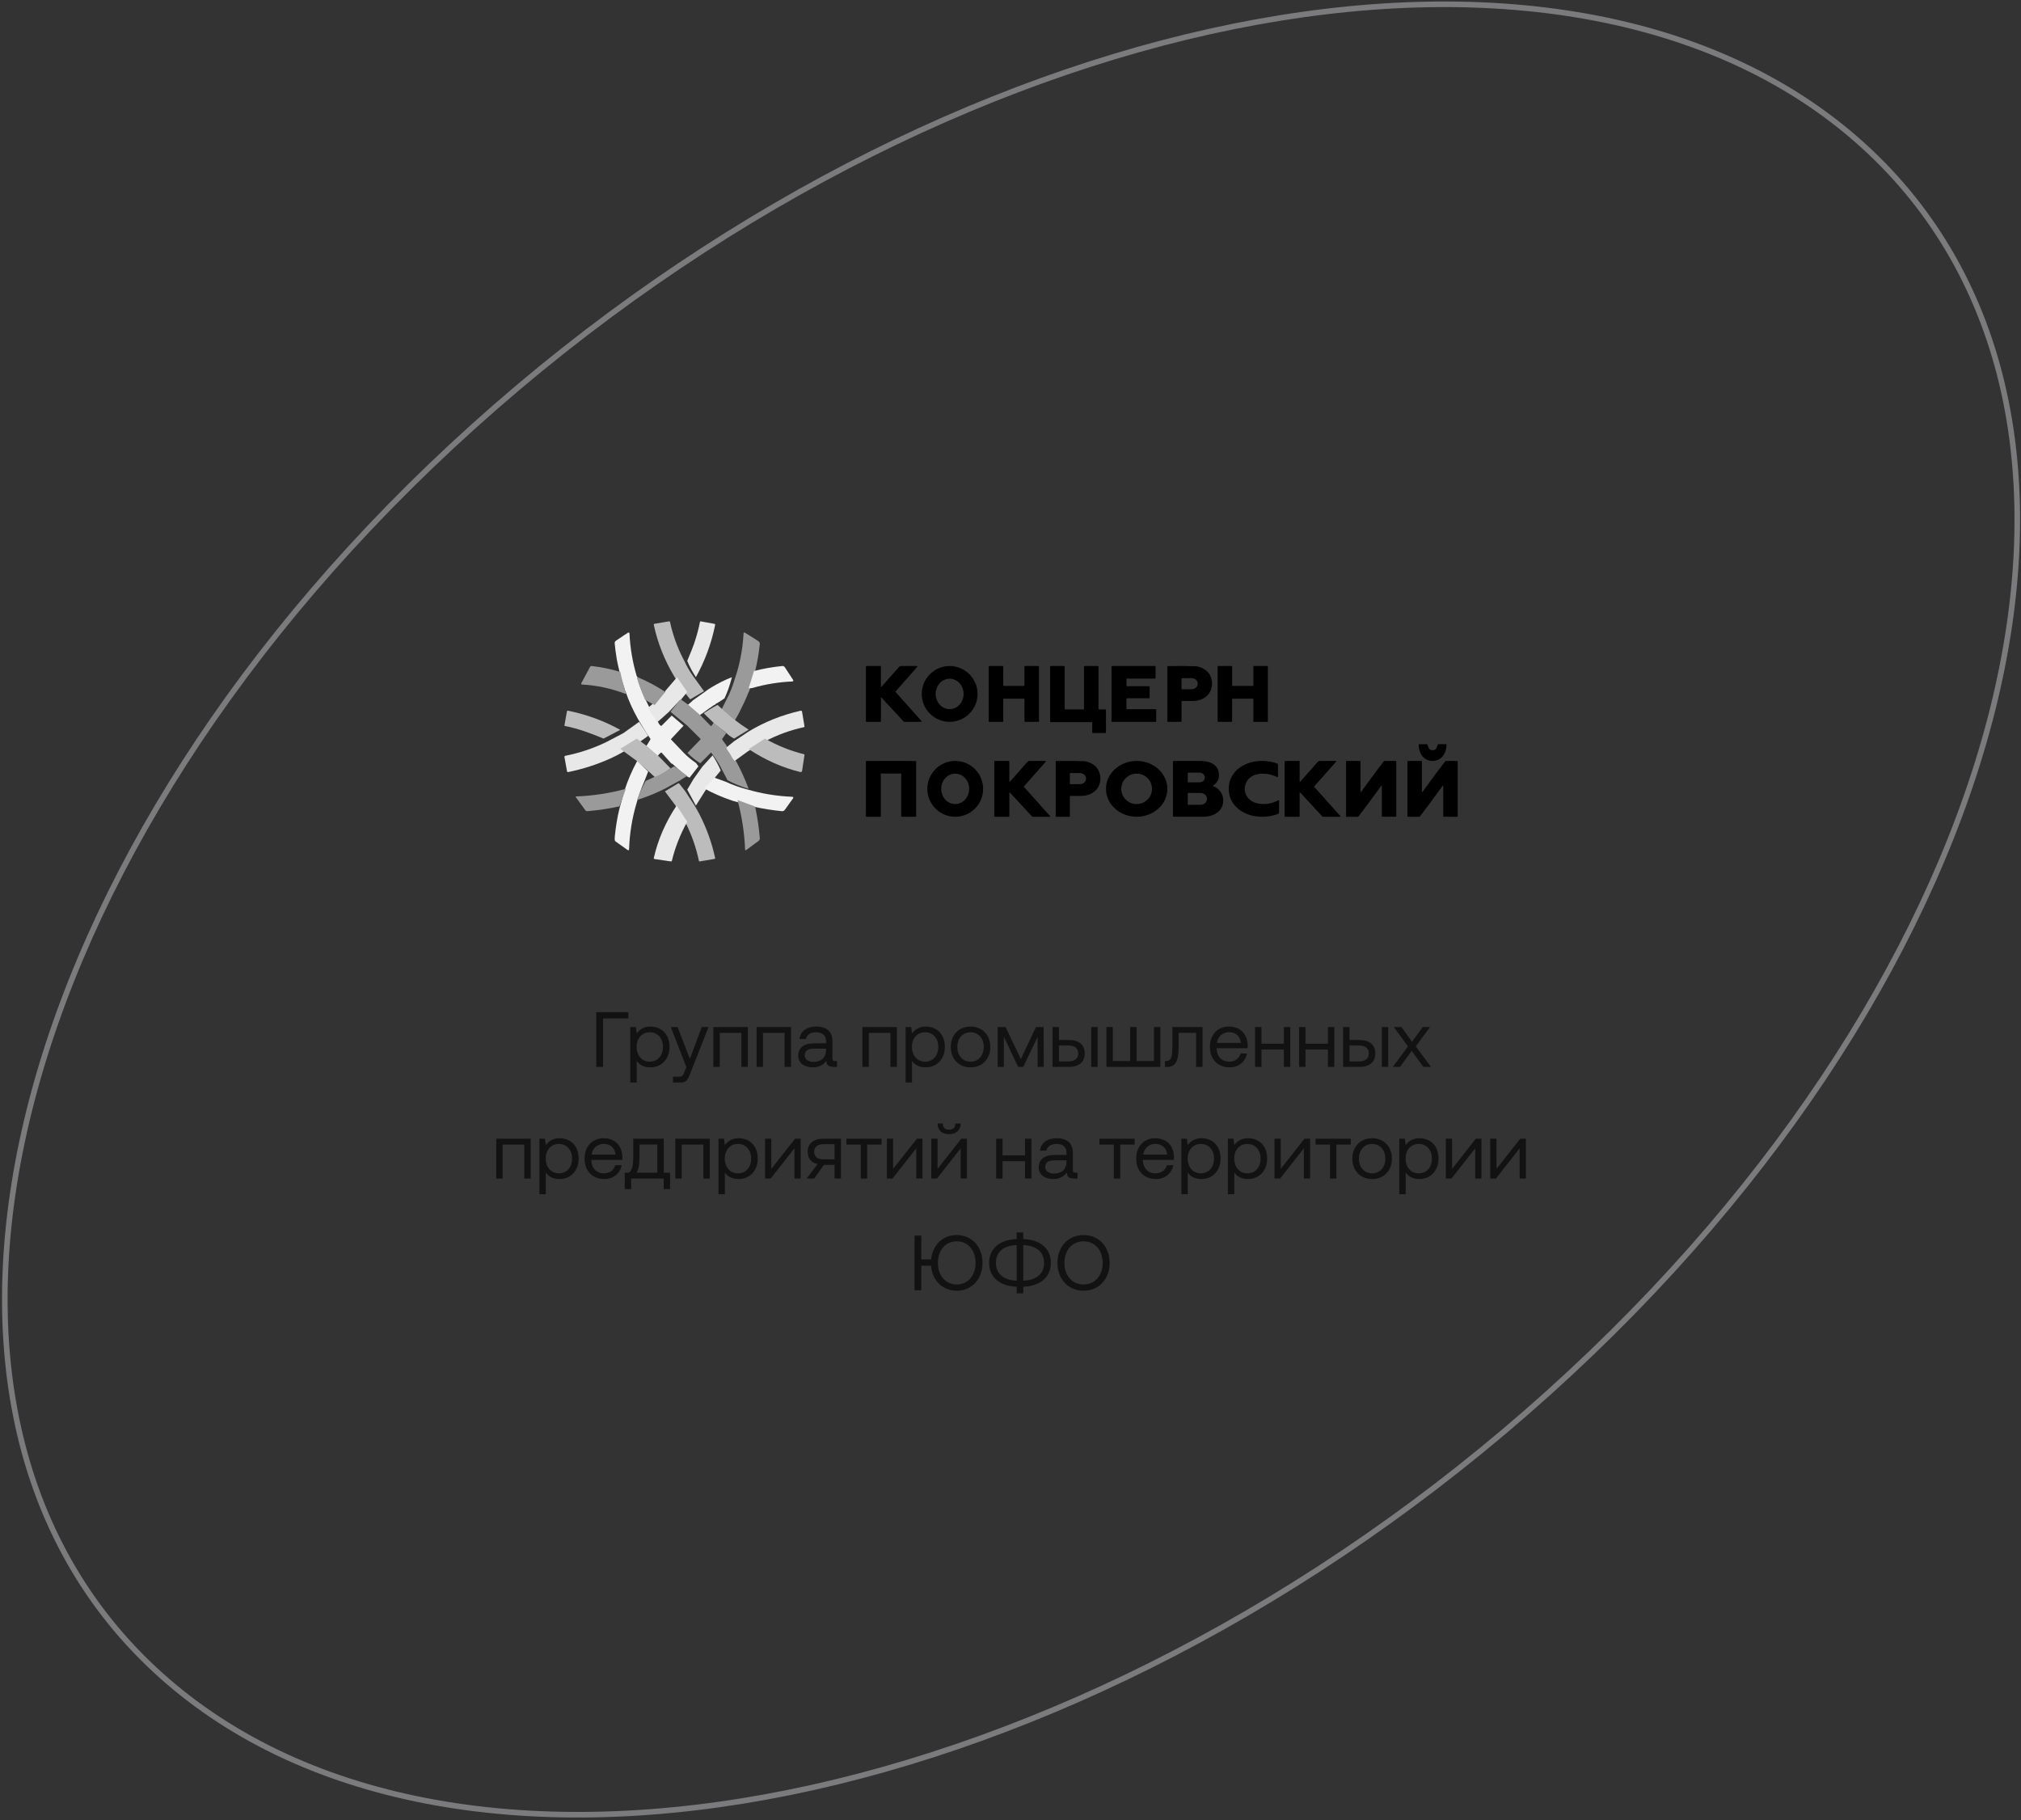 <?xml version="1.0" encoding="UTF-8"?> <svg xmlns="http://www.w3.org/2000/svg" width="362" height="326" viewBox="0 0 362 326" fill="none"><rect x="0" y="0" width="362" height="326" fill="#333333" stroke="none"/><path fill-rule="evenodd" clip-rule="evenodd" d="M141.219 320.53C186.146 311.432 234.981 286.899 277.036 249.061C319.093 211.22 346.334 167.304 356.432 126.94C366.53 86.576 359.471 49.896 333.155 26.218C306.804 2.51 265.932 -3.862 220.98 5.241C176.053 14.339 127.218 38.873 85.163 76.71C43.106 114.551 15.865 158.467 5.767 198.832C-4.33 239.196 2.728 275.876 29.044 299.553C55.395 323.262 96.267 329.634 141.219 320.53ZM28.375 300.296C81.729 348.3 193.357 325.694 277.705 249.804C362.052 173.914 387.177 73.479 333.824 25.475C280.47 -22.529 168.842 0.077 84.495 75.967C0.147 151.857 -24.978 252.293 28.375 300.296Z" fill="#7B7A7D"></path><g clip-path="url(#clip0_830_194)"><path d="M122.525 118.258C122.967 119.257 123.522 120.216 124.189 121.137L126.1 123.784L123.661 125.228L123.659 125.23L123.658 125.233C123.653 125.247 123.648 125.261 123.645 125.275L122.438 123.772L120.785 121.166C119.039 118.265 117.811 115.176 117.103 111.898C117.098 111.877 117.099 111.857 117.103 111.836C117.107 111.816 117.116 111.797 117.128 111.78C117.14 111.763 117.156 111.749 117.174 111.738C117.192 111.726 117.212 111.719 117.234 111.715L119.831 111.278C119.873 111.271 119.916 111.279 119.951 111.302C119.987 111.325 120.011 111.36 120.02 111.4C120.501 113.669 121.295 115.882 122.402 118.038C122.437 118.106 122.478 118.179 122.525 118.258Z" fill="#BCBCBC"></path><path d="M124.65 121.275C124.028 120.342 123.511 119.369 123.1 118.356C123.732 116.841 124.142 115.809 124.329 115.261C124.771 113.965 125.123 112.664 125.384 111.36C125.389 111.333 125.404 111.309 125.426 111.294C125.448 111.278 125.475 111.272 125.501 111.277L127.958 111.722C127.981 111.726 128.002 111.735 128.022 111.748C128.041 111.761 128.057 111.777 128.07 111.797C128.083 111.817 128.092 111.839 128.096 111.862C128.101 111.885 128.101 111.909 128.096 111.932C127.422 115.232 126.273 118.347 124.65 121.275Z" fill="#E8E8E8"></path><path d="M114.253 121.329C114.164 121.351 114.131 121.399 114.153 121.473C114.472 122.536 114.919 123.691 115.495 124.941C115.527 125.009 115.569 125.067 115.621 125.117C115.604 125.133 115.589 125.148 115.577 125.163C115.574 125.167 115.573 125.173 115.572 125.178C115.572 125.183 115.573 125.188 115.576 125.193L116.286 126.625C116.295 126.643 116.308 126.659 116.324 126.671C116.34 126.683 116.358 126.69 116.377 126.693L116.457 126.708C116.434 126.788 116.431 126.847 116.449 126.884C116.871 127.787 117.35 128.602 117.885 129.328C118.014 129.646 118.176 129.864 118.369 129.981C118.392 129.995 118.417 130 118.442 129.997C118.468 129.994 118.491 129.983 118.509 129.965L120.317 128.155L122.439 129.965L120.21 132.346C120.203 132.353 120.198 132.361 120.194 132.37C120.191 132.379 120.189 132.389 120.189 132.399C120.189 132.409 120.191 132.418 120.194 132.427C120.198 132.436 120.203 132.445 120.21 132.451L122.474 134.822C123.151 135.51 123.885 136.121 124.674 136.653L125.1 137.244L123.515 139.275C123.432 139.219 123.341 139.172 123.243 139.137C123.126 139.093 123.035 139.05 122.972 139.007C122.792 138.883 122.626 138.755 122.475 138.624L120.457 136.816C120.424 136.787 120.387 136.767 120.346 136.759L120.254 136.74L118.525 134.809C118.508 134.79 118.485 134.778 118.461 134.775C118.436 134.772 118.411 134.778 118.39 134.792C118.139 134.964 117.935 135.181 117.78 135.445L115.765 133.632L116.478 132.466C116.497 132.435 116.507 132.399 116.505 132.362C116.504 132.325 116.492 132.289 116.471 132.259L115.756 131.236L114.257 128.743C114.248 128.725 114.24 128.707 114.23 128.69C113.345 127.119 112.606 125.476 112.012 123.759C111.991 123.698 111.939 123.633 111.856 123.564C111.894 123.505 111.905 123.455 111.89 123.413C111.519 122.359 111.206 121.301 110.95 120.237C110.695 119.157 110.539 118.445 110.483 118.102C110.308 117.049 110.181 116.087 110.102 115.218C110.094 115.128 110.109 115.037 110.147 114.956C110.184 114.875 110.242 114.806 110.313 114.757C111.541 113.922 112.274 113.435 112.511 113.297C112.551 113.274 112.596 113.269 112.644 113.284C112.673 113.293 112.699 113.312 112.718 113.338C112.738 113.364 112.749 113.395 112.75 113.428C112.875 116.035 113.304 118.575 114.038 121.05C114.062 121.134 114.134 121.227 114.253 121.329Z" fill="#F2F2F2"></path><path d="M135.198 120.45L134.215 123.716C134.15 123.826 134.094 123.941 134.046 124.063C133.649 125.071 133.117 126.227 132.45 127.531C132.066 128.281 131.732 128.863 131.448 129.275C131.372 129.237 131.3 129.214 131.234 129.206C131.194 129.201 131.156 129.185 131.125 129.158L129.1 127.355L130.106 125.333C130.711 124.219 131.218 122.962 131.625 121.562C131.734 121.268 131.846 120.928 131.96 120.54C132.659 118.188 133.068 115.809 133.186 113.404C133.187 113.381 133.194 113.358 133.207 113.338C133.219 113.319 133.237 113.302 133.257 113.291C133.278 113.28 133.301 113.275 133.324 113.275C133.347 113.276 133.37 113.283 133.39 113.294C134.218 113.785 135.019 114.286 135.795 114.797C136.018 114.944 136.119 115.122 136.097 115.332C135.919 117.058 135.619 118.764 135.198 120.45Z" fill="#9A9A9A"></path><path d="M175.1 124.284C175.098 124.941 174.968 125.591 174.716 126.197C174.463 126.803 174.094 127.354 173.629 127.817C173.164 128.281 172.612 128.648 172.005 128.898C171.398 129.148 170.748 129.277 170.091 129.275C169.434 129.274 168.784 129.144 168.178 128.891C167.572 128.639 167.021 128.27 166.558 127.805C166.094 127.34 165.727 126.788 165.477 126.181C165.227 125.574 165.098 124.923 165.1 124.267C165.101 123.61 165.231 122.96 165.484 122.354C165.736 121.748 166.105 121.197 166.57 120.734C167.035 120.27 167.587 119.903 168.194 119.653C168.801 119.402 169.452 119.274 170.108 119.275C170.765 119.277 171.415 119.407 172.021 119.659C172.627 119.912 173.178 120.281 173.641 120.746C174.105 121.211 174.472 121.763 174.722 122.37C174.973 122.977 175.101 123.628 175.1 124.284ZM170.088 126.999C170.752 127.001 171.39 126.716 171.861 126.207C172.333 125.698 172.599 125.007 172.601 124.284C172.604 123.562 172.342 122.868 171.875 122.356C171.407 121.844 170.771 121.554 170.107 121.552C169.443 121.55 168.806 121.834 168.334 122.343C167.863 122.852 167.597 123.544 167.594 124.267C167.592 124.989 167.853 125.682 168.321 126.195C168.789 126.707 169.425 126.996 170.088 126.999Z" fill="black"></path><path d="M181.599 125.124C180.926 125.124 180.32 125.124 179.78 125.124C179.758 125.124 179.737 125.133 179.721 125.149C179.705 125.165 179.697 125.186 179.697 125.208V129.187C179.697 129.211 179.687 129.233 179.67 129.25C179.653 129.266 179.63 129.275 179.605 129.275H177.174C177.154 129.275 177.135 129.268 177.121 129.254C177.107 129.24 177.1 129.221 177.1 129.202V119.358C177.1 119.337 177.108 119.316 177.124 119.301C177.139 119.286 177.16 119.277 177.181 119.277H179.639C179.654 119.277 179.668 119.283 179.678 119.293C179.689 119.304 179.695 119.318 179.695 119.332L179.698 122.734C179.698 122.761 179.71 122.788 179.73 122.808C179.75 122.828 179.777 122.839 179.806 122.84C179.827 122.842 180.425 122.842 181.599 122.842C182.773 122.841 183.37 122.84 183.391 122.84C183.42 122.839 183.448 122.828 183.468 122.808C183.488 122.788 183.499 122.761 183.499 122.734L183.503 119.332C183.503 119.325 183.504 119.318 183.507 119.311C183.51 119.305 183.514 119.299 183.519 119.293C183.524 119.288 183.53 119.284 183.537 119.281C183.544 119.279 183.551 119.277 183.558 119.277L186.016 119.275C186.038 119.275 186.058 119.284 186.074 119.299C186.089 119.314 186.098 119.335 186.098 119.356L186.1 129.2C186.1 129.22 186.092 129.238 186.078 129.252C186.064 129.266 186.045 129.274 186.025 129.274L183.594 129.275C183.57 129.275 183.546 129.266 183.529 129.25C183.512 129.233 183.503 129.211 183.503 129.187V125.208C183.503 125.197 183.5 125.186 183.496 125.176C183.492 125.165 183.486 125.156 183.478 125.148C183.47 125.14 183.46 125.134 183.45 125.13C183.439 125.126 183.428 125.124 183.417 125.124C182.877 125.124 182.271 125.124 181.599 125.124Z" fill="black"></path><path d="M220.698 119.358V122.764C220.698 122.785 220.707 122.805 220.722 122.82C220.737 122.834 220.757 122.843 220.778 122.843H224.425C224.446 122.843 224.466 122.834 224.481 122.82C224.496 122.805 224.505 122.785 224.505 122.764V119.354C224.505 119.344 224.507 119.334 224.511 119.324C224.515 119.315 224.521 119.306 224.528 119.299C224.536 119.291 224.544 119.285 224.554 119.281C224.564 119.277 224.574 119.275 224.585 119.275H227.02C227.041 119.275 227.061 119.284 227.076 119.299C227.091 119.313 227.1 119.333 227.1 119.354V129.196C227.1 129.217 227.091 129.237 227.076 129.252C227.061 129.267 227.041 129.275 227.02 129.275H224.585C224.574 129.275 224.564 129.273 224.554 129.269C224.544 129.265 224.536 129.26 224.528 129.252C224.521 129.245 224.515 129.236 224.511 129.227C224.507 129.217 224.505 129.207 224.505 129.196V125.203C224.505 125.182 224.496 125.162 224.481 125.147C224.466 125.132 224.446 125.124 224.425 125.124H220.774C220.753 125.124 220.733 125.132 220.718 125.147C220.703 125.162 220.694 125.182 220.694 125.203V129.195C220.694 129.215 220.686 129.236 220.671 129.25C220.656 129.265 220.636 129.274 220.614 129.274H218.18C218.158 129.274 218.138 129.265 218.123 129.25C218.108 129.236 218.1 129.215 218.1 129.195V119.358C218.1 119.348 218.102 119.337 218.106 119.328C218.11 119.318 218.116 119.31 218.123 119.302C218.13 119.295 218.139 119.289 218.149 119.285C218.159 119.281 218.169 119.279 218.18 119.279H220.618C220.629 119.279 220.639 119.281 220.649 119.285C220.658 119.289 220.667 119.295 220.675 119.302C220.682 119.31 220.688 119.318 220.692 119.328C220.696 119.337 220.698 119.348 220.698 119.358Z" fill="black"></path><path d="M157.848 124.93C157.842 124.928 157.835 124.927 157.829 124.928C157.822 124.928 157.816 124.93 157.81 124.934C157.805 124.937 157.8 124.942 157.797 124.947C157.794 124.953 157.792 124.959 157.792 124.965V129.205C157.792 129.224 157.784 129.242 157.771 129.255C157.757 129.268 157.738 129.275 157.719 129.275H155.198C155.172 129.275 155.148 129.266 155.13 129.248C155.112 129.231 155.102 129.208 155.102 129.183L155.1 119.373C155.1 119.347 155.111 119.322 155.13 119.304C155.15 119.286 155.176 119.275 155.204 119.275H157.694C157.719 119.275 157.744 119.285 157.762 119.302C157.78 119.32 157.79 119.343 157.79 119.367V122.949C157.79 122.962 157.794 122.974 157.801 122.985C157.809 122.995 157.82 123.003 157.832 123.007C157.845 123.012 157.859 123.012 157.872 123.009C157.884 123.005 157.896 122.998 157.904 122.988L161.048 119.428C161.091 119.381 161.143 119.343 161.203 119.317C161.262 119.291 161.326 119.277 161.392 119.277H164.256C164.272 119.277 164.288 119.282 164.301 119.29C164.315 119.298 164.326 119.31 164.333 119.324C164.34 119.337 164.342 119.353 164.34 119.368C164.338 119.383 164.332 119.398 164.322 119.41L160.429 123.817C160.413 123.835 160.404 123.858 160.404 123.881C160.404 123.904 160.413 123.927 160.429 123.944L165.082 129.156C165.091 129.167 165.097 129.18 165.099 129.194C165.101 129.208 165.099 129.222 165.093 129.234C165.086 129.247 165.077 129.257 165.065 129.265C165.053 129.272 165.038 129.276 165.024 129.275H162.052C162.006 129.275 161.96 129.266 161.918 129.248C161.876 129.231 161.839 129.205 161.809 129.172C159.653 126.845 158.379 125.467 157.987 125.039C157.939 124.986 157.893 124.95 157.848 124.93Z" fill="black"></path><path d="M190.7 119.375V126.951C190.7 126.964 190.703 126.977 190.708 126.989C190.713 127.001 190.72 127.012 190.729 127.021C190.739 127.031 190.75 127.038 190.762 127.043C190.774 127.048 190.787 127.051 190.8 127.051H194.062C194.076 127.051 194.089 127.048 194.101 127.043C194.113 127.038 194.124 127.031 194.133 127.021C194.143 127.012 194.15 127.001 194.155 126.989C194.16 126.977 194.163 126.964 194.163 126.951V119.377C194.163 119.351 194.173 119.325 194.192 119.306C194.211 119.288 194.237 119.277 194.263 119.277H196.663C196.689 119.277 196.715 119.288 196.734 119.306C196.753 119.325 196.763 119.351 196.763 119.377V126.947C196.763 126.974 196.774 126.999 196.793 127.018C196.811 127.036 196.837 127.047 196.864 127.047H197.999C198.026 127.047 198.051 127.057 198.07 127.076C198.089 127.095 198.1 127.12 198.1 127.147V131.176C198.1 131.202 198.089 131.227 198.07 131.246C198.051 131.265 198.026 131.275 197.999 131.275H195.743C195.73 131.275 195.717 131.273 195.704 131.268C195.692 131.263 195.681 131.255 195.672 131.246C195.662 131.237 195.655 131.226 195.65 131.214C195.645 131.202 195.642 131.189 195.642 131.176V129.423C195.642 129.396 195.632 129.371 195.613 129.352C195.594 129.333 195.569 129.323 195.542 129.323H188.2C188.173 129.323 188.148 129.312 188.129 129.294C188.11 129.275 188.1 129.25 188.1 129.223V119.375C188.1 119.349 188.11 119.323 188.129 119.305C188.148 119.286 188.173 119.275 188.2 119.275H190.6C190.626 119.275 190.652 119.286 190.671 119.305C190.689 119.323 190.7 119.349 190.7 119.375Z" fill="black"></path><path d="M199.187 119.275H206.896C206.907 119.275 206.919 119.278 206.929 119.282C206.94 119.286 206.949 119.292 206.958 119.3C206.966 119.308 206.972 119.317 206.977 119.328C206.981 119.338 206.983 119.349 206.983 119.36V121.447C206.983 121.469 206.974 121.491 206.958 121.507C206.941 121.522 206.919 121.531 206.896 121.531H201.86C201.849 121.531 201.837 121.534 201.827 121.538C201.816 121.542 201.806 121.548 201.798 121.556C201.79 121.564 201.784 121.573 201.779 121.584C201.775 121.594 201.773 121.605 201.773 121.616V122.811C201.773 122.822 201.775 122.833 201.779 122.843C201.784 122.854 201.79 122.863 201.798 122.871C201.806 122.879 201.816 122.885 201.827 122.889C201.837 122.893 201.849 122.896 201.86 122.896H205.832C205.855 122.896 205.877 122.904 205.894 122.92C205.91 122.936 205.919 122.958 205.919 122.98V124.969C205.919 124.992 205.91 125.013 205.894 125.029C205.877 125.045 205.855 125.054 205.832 125.054H201.858C201.847 125.054 201.836 125.056 201.825 125.06C201.814 125.065 201.805 125.071 201.796 125.079C201.788 125.087 201.782 125.096 201.777 125.106C201.773 125.116 201.771 125.127 201.771 125.139V126.928C201.771 126.95 201.78 126.971 201.796 126.987C201.813 127.003 201.835 127.012 201.858 127.012H207.012C207.035 127.012 207.057 127.021 207.074 127.037C207.09 127.053 207.1 127.074 207.1 127.097V129.191C207.1 129.213 207.09 129.235 207.074 129.251C207.057 129.266 207.035 129.275 207.012 129.275H199.187C199.164 129.275 199.142 129.266 199.125 129.251C199.109 129.235 199.1 129.213 199.1 129.191V119.36C199.1 119.338 199.109 119.316 199.125 119.3C199.142 119.284 199.164 119.275 199.187 119.275Z" fill="black"></path><path d="M209.163 129.275C209.147 129.275 209.131 129.269 209.119 129.257C209.108 129.245 209.101 129.229 209.101 129.213L209.1 119.337C209.1 119.325 209.104 119.314 209.112 119.306C209.121 119.297 209.132 119.293 209.143 119.293C211.313 119.263 212.967 119.271 214.104 119.317C214.563 119.335 215.061 119.491 215.598 119.785C216.555 120.307 217.09 121.285 217.099 122.391C217.116 124.33 215.578 125.499 213.767 125.537C213.015 125.553 212.337 125.553 211.732 125.536C211.719 125.535 211.707 125.537 211.695 125.542C211.684 125.546 211.673 125.553 211.664 125.562C211.655 125.57 211.648 125.581 211.643 125.593C211.638 125.604 211.636 125.617 211.636 125.629L211.637 129.207C211.637 129.225 211.63 129.243 211.618 129.255C211.605 129.268 211.588 129.275 211.57 129.275H209.163ZM211.626 121.575L211.636 123.328C211.636 123.359 211.648 123.389 211.669 123.41C211.69 123.432 211.72 123.444 211.75 123.444L213.425 123.435C213.718 123.433 213.998 123.335 214.204 123.162C214.41 122.988 214.525 122.754 214.524 122.511V122.364C214.523 122.243 214.494 122.123 214.438 122.012C214.382 121.901 214.3 121.8 214.197 121.715C214.094 121.63 213.972 121.563 213.838 121.518C213.703 121.472 213.56 121.449 213.414 121.45L211.739 121.459C211.709 121.46 211.68 121.472 211.659 121.494C211.638 121.516 211.626 121.545 211.626 121.575Z" fill="black"></path><path d="M111.109 120.341C111.376 121.598 111.704 122.85 112.093 124.096C112.109 124.146 112.097 124.205 112.058 124.275C109.503 123.294 106.889 122.731 104.216 122.588C104.195 122.587 104.174 122.579 104.156 122.565C104.138 122.551 104.123 122.532 104.113 122.509C104.103 122.486 104.099 122.461 104.1 122.435C104.101 122.409 104.107 122.384 104.119 122.363L105.673 119.463C105.707 119.4 105.754 119.349 105.81 119.316C105.867 119.284 105.93 119.27 105.992 119.277C107.713 119.471 109.419 119.826 111.109 120.341Z" fill="#9A9A9A"></path><path d="M134.1 123.275L135.056 120.171C136.651 119.754 138.336 119.457 140.113 119.278C140.204 119.269 140.297 119.284 140.379 119.323C140.462 119.362 140.532 119.422 140.58 119.497L142.073 121.787C142.089 121.812 142.098 121.84 142.099 121.87C142.101 121.899 142.094 121.928 142.08 121.954C142.065 121.98 142.044 122.002 142.019 122.018C141.993 122.034 141.963 122.043 141.933 122.044C139.492 122.152 137.097 122.543 134.747 123.217C134.658 123.243 134.442 123.262 134.1 123.275Z" fill="#F2F2F2"></path><path d="M123.1 123.934L122.045 125.21C122.018 125.244 121.997 125.28 121.983 125.319L121.954 125.395C121.91 125.372 121.859 125.372 121.803 125.396C121.786 125.402 121.772 125.412 121.761 125.423L119.805 127.497L117.814 129.275C117.18 128.566 116.613 127.771 116.113 126.89C116.092 126.854 116.096 126.797 116.123 126.718L117.012 125.962C117.699 125.305 118.395 124.632 119.101 123.941C119.138 123.905 119.144 123.857 119.119 123.798L121.27 121.275L123.1 123.934Z" fill="#E8E8E8"></path><path d="M114.209 121.275C115.904 121.98 117.529 122.844 119.087 123.868C119.108 123.933 119.103 123.986 119.07 124.027C118.456 124.796 117.851 125.545 117.254 126.275L115.619 125.389C115.565 125.336 115.521 125.272 115.489 125.198C114.895 123.841 114.435 122.586 114.106 121.432C114.084 121.352 114.118 121.3 114.209 121.275Z" fill="#9A9A9A"></path><path d="M131.1 121.275C130.745 122.681 130.303 123.944 129.775 125.062C129.232 125.456 128.717 125.782 128.23 126.041C128.12 126.1 128.079 126.159 128.106 126.218L128.026 126.228C127.975 126.234 127.925 126.253 127.881 126.282C127.181 126.744 126.496 127.232 125.825 127.746C125.797 127.768 125.789 127.808 125.803 127.866C125.777 127.787 125.739 127.768 125.689 127.808C125.512 127.951 125.328 128.107 125.136 128.275L123.1 126.328L124.022 125.532C124.026 125.516 124.03 125.501 124.034 125.485L124.035 125.482L124.037 125.48L126.247 123.911C126.552 123.659 126.962 123.378 127.479 123.069C128.699 122.335 129.906 121.737 131.1 121.275Z" fill="#F2F2F2"></path><path d="M121.992 125.293L123.185 126.14L125.376 128.03L127.283 129.988C127.295 130 127.309 130.009 127.325 130.015C127.34 130.021 127.357 130.024 127.374 130.022C127.391 130.021 127.407 130.016 127.421 130.007C127.436 129.999 127.448 129.987 127.458 129.973L127.843 129.417L130.091 131.299L129.374 132.314C129.357 132.339 129.348 132.368 129.348 132.398C129.349 132.428 129.358 132.457 129.376 132.48L130.1 133.468C130.228 133.918 130.587 134.254 130.77 134.558C131.036 135.008 131.24 135.462 131.633 135.822C131.656 135.932 131.679 136.007 131.702 136.048C132.614 137.698 133.414 139.441 134.1 141.275C132.756 140.875 131.495 140.361 130.317 139.733L129.365 137.915C128.945 137.05 128.432 136.205 127.827 135.38L127.423 134.829C127.416 134.819 127.407 134.811 127.397 134.805C127.386 134.799 127.375 134.796 127.363 134.795C127.351 134.794 127.339 134.796 127.327 134.8C127.316 134.804 127.306 134.811 127.298 134.82L125.427 136.696C124.604 136.158 123.839 135.542 123.132 134.848L125.458 132.447C125.467 132.437 125.475 132.426 125.479 132.414C125.484 132.402 125.487 132.389 125.486 132.376C125.486 132.363 125.484 132.35 125.478 132.337C125.473 132.325 125.466 132.314 125.457 132.305L123.096 129.947L120.882 128.121L120.1 127.466L121.822 125.323C121.832 125.31 121.844 125.301 121.859 125.295C121.908 125.27 121.953 125.269 121.992 125.293Z" fill="#9A9A9A"></path><path d="M128.572 126.275L129.42 127.077L131.311 128.739C131.339 128.763 131.374 128.778 131.412 128.783C131.474 128.79 131.541 128.811 131.612 128.846C131.602 128.888 131.622 128.928 131.67 128.966C132.428 129.561 133.238 130.13 134.1 130.674L131.487 132.275C130.932 131.979 130.465 131.639 130.085 131.255L127.848 129.475L126.107 127.787C126.092 127.734 126.1 127.697 126.13 127.677C126.848 127.205 127.582 126.757 128.331 126.334C128.379 126.307 128.432 126.29 128.487 126.284L128.572 126.275Z" fill="#BCBCBC"></path><path d="M136.969 132.802L134.009 134.521L131.597 136.275C131.214 135.909 131.014 135.447 130.754 134.989C130.576 134.679 130.224 134.337 130.1 133.879L131.467 132.77L134.032 131.046C136.931 129.288 140.064 128.032 143.429 127.28C143.454 127.274 143.481 127.274 143.507 127.279C143.532 127.285 143.557 127.296 143.579 127.311C143.6 127.327 143.619 127.348 143.633 127.371C143.648 127.395 143.658 127.421 143.662 127.449L144.097 130.056C144.104 130.095 144.096 130.135 144.075 130.168C144.054 130.201 144.022 130.224 143.985 130.233C141.548 130.761 139.209 131.617 136.969 132.802Z" fill="#E8E8E8"></path><path d="M111.1 130.711L108.111 132.275C105.824 131.331 103.524 130.46 101.178 130.017C101.153 130.012 101.131 129.998 101.117 129.978C101.103 129.958 101.097 129.933 101.101 129.909L101.547 127.408C101.551 127.387 101.559 127.367 101.57 127.349C101.582 127.331 101.597 127.316 101.615 127.304C101.632 127.291 101.652 127.283 101.673 127.279C101.694 127.274 101.716 127.274 101.737 127.278C105.085 127.961 108.206 129.105 111.1 130.711Z" fill="#BCBCBC"></path><path d="M114.482 129.275L116.1 131.787L114.409 132.993L111.604 134.665C110.888 135.085 110.132 135.475 109.337 135.834C106.924 136.922 104.399 137.735 101.761 138.272C101.74 138.276 101.717 138.276 101.696 138.272C101.674 138.268 101.653 138.259 101.635 138.247C101.617 138.234 101.601 138.219 101.589 138.2C101.577 138.182 101.569 138.161 101.565 138.14L101.103 135.576C101.094 135.528 101.105 135.477 101.133 135.436C101.161 135.395 101.204 135.366 101.254 135.357C103.763 134.859 106.179 134.056 108.503 132.946L111.651 131.3L114.482 129.275Z" fill="#E8E8E8"></path><path d="M114.056 132.275L115.849 133.598L118.142 135.598L120.1 137.602C119.378 138.133 118.655 138.624 117.931 139.077C117.85 139.128 117.674 139.194 117.403 139.275L116.418 138.357L114.122 136.318L111.1 134.106L114.056 132.275Z" fill="#BCBCBC"></path><path d="M137.024 132.275C139.289 133.556 141.626 134.491 144.037 135.082C144.057 135.087 144.074 135.101 144.086 135.121C144.097 135.141 144.102 135.166 144.099 135.19L143.676 138.024C143.67 138.064 143.658 138.102 143.639 138.136C143.62 138.171 143.596 138.2 143.568 138.223C143.539 138.246 143.507 138.261 143.474 138.269C143.44 138.277 143.405 138.277 143.372 138.269C140.134 137.479 137.043 136.107 134.1 134.154L137.024 132.275Z" fill="#BCBCBC"></path><path d="M256.601 134.358C257.221 134.355 257.303 133.992 257.51 133.383C257.52 133.351 257.538 133.324 257.56 133.305C257.583 133.286 257.609 133.276 257.636 133.275H259.021C259.032 133.275 259.042 133.278 259.052 133.283C259.061 133.289 259.07 133.297 259.077 133.306C259.085 133.316 259.09 133.328 259.094 133.341C259.098 133.354 259.1 133.367 259.1 133.381C259.042 135.224 257.973 136.275 256.603 136.275C255.232 136.278 254.161 135.231 254.1 133.388C254.099 133.374 254.101 133.36 254.105 133.347C254.109 133.334 254.115 133.322 254.123 133.312C254.13 133.302 254.139 133.295 254.149 133.289C254.159 133.284 254.169 133.282 254.18 133.282L255.565 133.278C255.592 133.278 255.618 133.288 255.64 133.307C255.663 133.326 255.681 133.354 255.691 133.385C255.898 133.992 255.98 134.358 256.601 134.358Z" fill="black"></path><path d="M127.642 135.275C128.216 136.16 128.702 137.066 129.1 137.993L128.188 139.097L126.478 141.364L124.644 144.275L123.1 141.42L124.22 139.521L125.787 137.324L127.642 135.275Z" fill="#E8E8E8"></path><path d="M176.099 141.32C176.088 142.646 175.55 143.913 174.605 144.842C173.659 145.771 172.383 146.287 171.057 146.275C169.731 146.263 168.463 145.725 167.534 144.78C166.604 143.834 166.088 142.557 166.1 141.231C166.111 139.905 166.649 138.638 167.595 137.709C168.54 136.779 169.817 136.264 171.143 136.276C172.469 136.287 173.736 136.825 174.665 137.771C175.595 138.717 176.111 139.994 176.099 141.32ZM171.099 143.997C171.428 143.996 171.753 143.926 172.057 143.788C172.36 143.651 172.636 143.45 172.868 143.197C173.1 142.944 173.284 142.643 173.409 142.313C173.534 141.982 173.598 141.628 173.598 141.271C173.597 140.914 173.532 140.56 173.406 140.23C173.279 139.9 173.094 139.6 172.861 139.348C172.628 139.095 172.352 138.895 172.048 138.759C171.744 138.623 171.418 138.553 171.09 138.554C170.761 138.554 170.436 138.625 170.132 138.763C169.829 138.9 169.553 139.101 169.321 139.354C169.089 139.607 168.905 139.908 168.78 140.238C168.654 140.568 168.59 140.922 168.591 141.28C168.592 141.637 168.657 141.991 168.783 142.321C168.91 142.651 169.095 142.951 169.327 143.203C169.56 143.455 169.837 143.655 170.141 143.792C170.445 143.928 170.77 143.998 171.099 143.997Z" fill="black"></path><path d="M209.1 141.267C209.101 141.923 208.96 142.574 208.685 143.181C208.409 143.788 208.005 144.34 207.495 144.805C206.986 145.27 206.38 145.639 205.713 145.891C205.046 146.144 204.331 146.274 203.609 146.275C202.887 146.277 202.171 146.148 201.504 145.898C200.836 145.648 200.229 145.281 199.717 144.817C199.206 144.354 198.799 143.803 198.522 143.197C198.244 142.591 198.101 141.941 198.1 141.284C198.098 140.628 198.239 139.977 198.515 139.37C198.79 138.763 199.194 138.211 199.704 137.746C200.214 137.281 200.819 136.912 201.486 136.659C202.153 136.407 202.868 136.277 203.59 136.275C204.312 136.274 205.028 136.402 205.696 136.653C206.363 136.903 206.97 137.27 207.482 137.734C207.994 138.197 208.4 138.748 208.677 139.354C208.955 139.96 209.098 140.61 209.1 141.267ZM203.589 144.001C204.319 144.002 205.02 143.716 205.537 143.206C206.054 142.695 206.345 142.003 206.347 141.28C206.347 140.922 206.277 140.567 206.139 140.237C206.001 139.906 205.799 139.605 205.544 139.352C205.289 139.098 204.986 138.897 204.652 138.759C204.318 138.622 203.961 138.551 203.599 138.55C202.869 138.549 202.168 138.835 201.651 139.345C201.134 139.855 200.842 140.548 200.841 141.271C200.84 141.629 200.911 141.983 201.049 142.314C201.186 142.645 201.389 142.946 201.644 143.199C201.899 143.453 202.202 143.654 202.536 143.791C202.869 143.929 203.227 144 203.589 144.001Z" fill="black"></path><path d="M228.911 139.106C228.91 139.12 228.906 139.135 228.898 139.147C228.89 139.159 228.879 139.17 228.865 139.177C228.851 139.184 228.836 139.188 228.82 139.188C228.804 139.188 228.789 139.184 228.775 139.177C227.032 138.277 224.072 138.16 223.194 140.198C222.81 141.09 222.888 141.936 223.429 142.737C224.532 144.373 227.33 144.245 228.976 143.313C228.988 143.306 229.002 143.302 229.017 143.301C229.031 143.301 229.046 143.304 229.058 143.31C229.071 143.316 229.082 143.325 229.089 143.337C229.096 143.348 229.1 143.36 229.1 143.373V145.594C229.1 145.623 229.09 145.651 229.072 145.676C229.054 145.7 229.028 145.72 228.998 145.732C227.618 146.268 226.178 146.408 224.677 146.15C222.562 145.787 220.701 144.385 220.253 142.471C219.146 137.758 224.245 135.158 228.777 136.739C228.816 136.752 228.85 136.776 228.874 136.808C228.898 136.839 228.91 136.876 228.911 136.914V139.106Z" fill="black"></path><path d="M116.1 138.17L115.42 139.916C114.87 141.15 114.402 142.461 114.016 143.85C113.221 146.518 112.776 149.27 112.679 152.108C112.678 152.138 112.67 152.168 112.656 152.194C112.641 152.22 112.621 152.241 112.597 152.255C112.572 152.27 112.545 152.277 112.518 152.275C112.49 152.274 112.464 152.265 112.441 152.248L110.226 150.669C110.199 150.65 110.177 150.624 110.163 150.593C110.096 150.45 110.082 150.181 110.122 149.787C110.303 148.01 110.571 146.392 110.925 144.933L111.875 141.52C112.46 139.715 113.213 137.967 114.135 136.275L116.1 138.17Z" fill="#F2F2F2"></path><path d="M159.6 136.275C162.15 136.275 163.62 136.278 164.01 136.285C164.034 136.285 164.057 136.294 164.073 136.311C164.09 136.327 164.1 136.348 164.1 136.371V146.2C164.1 146.219 164.092 146.238 164.077 146.252C164.063 146.266 164.043 146.274 164.023 146.274H161.489C161.481 146.274 161.473 146.272 161.465 146.269C161.457 146.266 161.45 146.261 161.444 146.256C161.439 146.25 161.434 146.243 161.431 146.236C161.428 146.229 161.426 146.221 161.426 146.213V138.598C161.426 138.589 161.424 138.579 161.42 138.571C161.416 138.562 161.411 138.554 161.404 138.548C161.397 138.541 161.389 138.536 161.38 138.533C161.371 138.529 161.361 138.528 161.351 138.528C161.173 138.536 160.589 138.54 159.6 138.54C158.612 138.54 158.028 138.536 157.85 138.528C157.84 138.528 157.831 138.529 157.821 138.533C157.812 138.536 157.804 138.541 157.797 138.548C157.79 138.554 157.785 138.562 157.781 138.571C157.777 138.579 157.775 138.589 157.775 138.598L157.777 146.213C157.777 146.221 157.775 146.229 157.772 146.236C157.769 146.243 157.764 146.25 157.759 146.256C157.753 146.261 157.746 146.266 157.738 146.269C157.73 146.272 157.722 146.274 157.714 146.274L155.18 146.275C155.16 146.275 155.14 146.268 155.126 146.254C155.112 146.24 155.103 146.221 155.103 146.202L155.1 136.373C155.099 136.362 155.102 136.35 155.106 136.34C155.11 136.329 155.117 136.319 155.125 136.311C155.134 136.303 155.143 136.296 155.155 136.292C155.166 136.287 155.177 136.285 155.19 136.285C155.58 136.278 157.05 136.275 159.6 136.275Z" fill="black"></path><path d="M180.848 141.93C180.842 141.928 180.835 141.927 180.828 141.928C180.822 141.928 180.816 141.93 180.81 141.934C180.805 141.937 180.8 141.942 180.797 141.947C180.794 141.953 180.792 141.959 180.792 141.965L180.794 146.204C180.794 146.222 180.786 146.24 180.772 146.253C180.759 146.266 180.74 146.274 180.72 146.274L178.2 146.275C178.174 146.275 178.15 146.266 178.132 146.248C178.114 146.231 178.103 146.208 178.103 146.184L178.1 136.375C178.1 136.349 178.111 136.324 178.13 136.306C178.15 136.287 178.176 136.277 178.204 136.277H180.693C180.719 136.277 180.744 136.287 180.762 136.304C180.78 136.321 180.79 136.345 180.79 136.369L180.792 139.95C180.792 139.962 180.796 139.974 180.803 139.984C180.811 139.994 180.821 140.002 180.833 140.006C180.846 140.01 180.859 140.011 180.872 140.008C180.885 140.005 180.897 139.998 180.905 139.988L184.047 136.428C184.089 136.381 184.141 136.343 184.201 136.317C184.26 136.291 184.324 136.277 184.39 136.277L187.253 136.275C187.269 136.275 187.285 136.28 187.299 136.288C187.312 136.296 187.323 136.308 187.33 136.322C187.337 136.336 187.34 136.351 187.338 136.366C187.336 136.381 187.329 136.396 187.319 136.408L183.428 140.817C183.412 140.835 183.404 140.858 183.404 140.881C183.404 140.904 183.412 140.926 183.428 140.944L188.082 146.154C188.091 146.165 188.097 146.178 188.099 146.192C188.101 146.206 188.099 146.22 188.093 146.232C188.086 146.245 188.077 146.255 188.065 146.263C188.053 146.27 188.039 146.274 188.024 146.274L185.053 146.275C185.007 146.275 184.961 146.266 184.919 146.249C184.878 146.231 184.84 146.205 184.81 146.173C182.654 143.845 181.38 142.467 180.986 142.039C180.939 141.986 180.893 141.95 180.848 141.93Z" fill="black"></path><path d="M189.161 146.275C189.145 146.275 189.129 146.269 189.118 146.257C189.106 146.245 189.1 146.229 189.1 146.213V136.337C189.1 136.325 189.104 136.314 189.112 136.305C189.121 136.297 189.132 136.292 189.143 136.292C191.314 136.263 192.967 136.272 194.104 136.318C194.562 136.337 195.06 136.493 195.598 136.787C196.555 137.309 197.09 138.287 197.099 139.393C197.116 141.333 195.578 142.5 193.766 142.538C193.014 142.554 192.336 142.554 191.731 142.537C191.718 142.536 191.706 142.538 191.694 142.543C191.682 142.547 191.672 142.554 191.663 142.563C191.654 142.571 191.647 142.582 191.642 142.594C191.637 142.605 191.634 142.618 191.634 142.63V146.207C191.634 146.225 191.627 146.243 191.615 146.255C191.602 146.268 191.585 146.275 191.567 146.275H189.161ZM191.636 138.544V140.346C191.636 140.37 191.646 140.394 191.663 140.412C191.681 140.429 191.704 140.439 191.729 140.439H193.397C193.695 140.439 193.98 140.342 194.191 140.17C194.401 139.998 194.519 139.764 194.519 139.52V139.37C194.519 139.126 194.401 138.892 194.191 138.72C193.98 138.547 193.695 138.45 193.397 138.45H191.729C191.704 138.45 191.681 138.46 191.663 138.478C191.646 138.495 191.636 138.519 191.636 138.544Z" fill="black"></path><path d="M217.328 140.817C217.362 140.838 217.42 140.859 217.503 140.881C217.589 140.903 217.652 140.927 217.693 140.953C218.629 141.519 219.098 142.328 219.1 143.38C219.102 145.314 217.377 146.263 215.555 146.27C213.515 146.277 211.73 146.277 210.198 146.27C210.172 146.27 210.147 146.26 210.129 146.242C210.11 146.225 210.1 146.201 210.1 146.176V136.393C210.1 136.362 210.113 136.332 210.136 136.31C210.159 136.288 210.19 136.275 210.223 136.275C211.4 136.28 213.019 136.282 215.08 136.279C216.517 136.277 218.04 136.801 218.302 138.338C218.474 139.346 218.148 140.116 217.324 140.649C217.31 140.659 217.298 140.671 217.29 140.686C217.282 140.701 217.278 140.717 217.279 140.734C217.279 140.751 217.284 140.767 217.293 140.781C217.301 140.796 217.313 140.808 217.328 140.817ZM212.746 138.465L212.75 140.021C212.75 140.045 212.76 140.069 212.779 140.087C212.797 140.104 212.821 140.114 212.847 140.114L214.86 140.111C215.11 140.11 215.349 140.021 215.526 139.863C215.702 139.705 215.801 139.49 215.802 139.267V139.212C215.802 139.101 215.777 138.991 215.73 138.888C215.682 138.786 215.612 138.693 215.525 138.614C215.437 138.536 215.332 138.474 215.218 138.431C215.103 138.389 214.98 138.367 214.856 138.368L212.843 138.371C212.818 138.371 212.793 138.381 212.775 138.399C212.757 138.416 212.746 138.44 212.746 138.465ZM212.748 142.093L212.752 144.06C212.752 144.07 212.754 144.081 212.758 144.09C212.762 144.1 212.768 144.108 212.776 144.116C212.784 144.123 212.793 144.129 212.803 144.133C212.812 144.137 212.823 144.139 212.834 144.139L215.025 144.133C215.337 144.133 215.635 144.025 215.855 143.833C216.075 143.641 216.199 143.38 216.198 143.109V143.028C216.198 142.894 216.167 142.761 216.108 142.637C216.049 142.513 215.962 142.401 215.853 142.306C215.744 142.211 215.614 142.136 215.471 142.085C215.328 142.034 215.175 142.008 215.021 142.008L212.83 142.014C212.808 142.014 212.788 142.022 212.772 142.037C212.757 142.052 212.748 142.072 212.748 142.093Z" fill="black"></path><path d="M232.847 141.93C232.841 141.928 232.834 141.927 232.827 141.928C232.821 141.928 232.814 141.93 232.809 141.934C232.803 141.937 232.799 141.942 232.796 141.947C232.793 141.953 232.791 141.959 232.791 141.965V146.204C232.791 146.222 232.783 146.24 232.769 146.253C232.755 146.266 232.737 146.274 232.717 146.274H230.196C230.171 146.274 230.146 146.264 230.128 146.247C230.11 146.229 230.1 146.206 230.1 146.182V136.373C230.1 136.347 230.111 136.322 230.13 136.304C230.15 136.286 230.176 136.275 230.204 136.275H232.694C232.72 136.275 232.744 136.285 232.762 136.302C232.78 136.32 232.791 136.343 232.791 136.367V139.949C232.79 139.962 232.794 139.974 232.802 139.985C232.81 139.995 232.82 140.003 232.833 140.007C232.846 140.012 232.859 140.012 232.872 140.009C232.885 140.005 232.896 139.998 232.905 139.988L236.049 136.428C236.092 136.381 236.144 136.343 236.204 136.317C236.263 136.291 236.328 136.277 236.393 136.277H239.258C239.274 136.277 239.29 136.282 239.303 136.29C239.317 136.298 239.328 136.31 239.335 136.324C239.341 136.337 239.344 136.353 239.342 136.368C239.34 136.383 239.334 136.398 239.323 136.41L235.428 140.817C235.412 140.835 235.403 140.858 235.403 140.881C235.403 140.904 235.412 140.927 235.428 140.944L240.082 146.156C240.091 146.167 240.097 146.18 240.099 146.194C240.101 146.208 240.099 146.222 240.093 146.234C240.086 146.247 240.077 146.257 240.065 146.265C240.053 146.272 240.038 146.276 240.024 146.275H237.051C237.005 146.275 236.959 146.266 236.917 146.248C236.876 146.231 236.838 146.205 236.808 146.172C234.652 143.845 233.378 142.467 232.986 142.039C232.938 141.986 232.892 141.95 232.847 141.93Z" fill="black"></path><path d="M244.683 140.607C245.645 139.269 246.703 137.85 247.856 136.351C247.874 136.327 247.897 136.308 247.923 136.295C247.95 136.282 247.979 136.275 248.008 136.275H250.001C250.027 136.275 250.052 136.286 250.071 136.304C250.089 136.323 250.1 136.348 250.1 136.375V146.183C250.1 146.195 250.097 146.207 250.093 146.217C250.089 146.228 250.082 146.238 250.074 146.246C250.066 146.254 250.056 146.261 250.046 146.265C250.035 146.269 250.024 146.272 250.013 146.272H247.593C247.571 146.272 247.55 146.263 247.534 146.247C247.518 146.232 247.51 146.211 247.51 146.189V140.754C247.51 140.742 247.506 140.731 247.499 140.723C247.465 140.685 247.426 140.696 247.382 140.758C247.037 141.224 246.748 141.619 246.515 141.944C245.554 143.282 244.497 144.7 243.343 146.2C243.325 146.223 243.302 146.242 243.276 146.256C243.25 146.269 243.221 146.275 243.191 146.275H241.198C241.172 146.275 241.147 146.265 241.128 146.246C241.11 146.228 241.1 146.202 241.1 146.176V136.367C241.1 136.356 241.102 136.344 241.106 136.334C241.111 136.323 241.117 136.313 241.125 136.305C241.133 136.297 241.143 136.29 241.153 136.286C241.164 136.281 241.175 136.279 241.187 136.279H243.606C243.628 136.279 243.65 136.288 243.665 136.303C243.681 136.319 243.69 136.34 243.69 136.362V141.797C243.69 141.809 243.693 141.82 243.701 141.828C243.734 141.866 243.773 141.854 243.817 141.793C244.162 141.327 244.45 140.932 244.683 140.607Z" fill="black"></path><path d="M257.515 141.945C256.555 143.282 255.498 144.701 254.344 146.202C254.326 146.225 254.303 146.244 254.276 146.256C254.25 146.269 254.221 146.276 254.192 146.275H252.198C252.172 146.275 252.147 146.265 252.128 146.246C252.11 146.228 252.1 146.202 252.1 146.176L252.103 136.365C252.103 136.342 252.112 136.32 252.129 136.303C252.145 136.287 252.167 136.277 252.19 136.277H254.608C254.63 136.277 254.652 136.286 254.667 136.301C254.683 136.317 254.692 136.338 254.692 136.36L254.69 141.798C254.69 141.809 254.694 141.821 254.701 141.829C254.734 141.867 254.774 141.855 254.819 141.794C255.164 141.327 255.452 140.931 255.684 140.606C256.646 139.269 257.703 137.85 258.857 136.351C258.875 136.327 258.898 136.308 258.925 136.295C258.951 136.282 258.98 136.275 259.009 136.275H261.001C261.028 136.275 261.052 136.286 261.071 136.304C261.089 136.323 261.1 136.348 261.1 136.375L261.098 146.185C261.098 146.209 261.089 146.231 261.072 146.248C261.056 146.264 261.034 146.274 261.011 146.274H258.593C258.571 146.274 258.549 146.265 258.534 146.249C258.518 146.234 258.509 146.213 258.509 146.191V140.755C258.509 140.743 258.506 140.732 258.498 140.724C258.465 140.686 258.426 140.697 258.382 140.759C258.037 141.225 257.748 141.62 257.515 141.945Z" fill="black"></path><path d="M123.1 138.95L121.95 139.664C121.919 139.683 121.897 139.71 121.886 139.741C121.882 139.755 121.879 139.769 121.876 139.784L121.742 139.805C121.715 139.809 121.689 139.818 121.667 139.831L119.32 141.129C117.671 141.977 115.931 142.692 114.1 143.275C114.527 142.07 115.045 140.933 115.655 139.863L117.34 139.088C117.597 139.022 117.763 138.969 117.84 138.928C118.526 138.563 119.211 138.167 119.895 137.739L120.705 137.275L120.805 137.292C120.849 137.299 120.889 137.317 120.924 137.343L123.1 138.95Z" fill="#9A9A9A"></path><path d="M127.968 139.275L129.949 139.989C131.168 140.557 132.473 141.022 133.865 141.385C136.455 142.143 139.144 142.581 141.932 142.698C141.963 142.7 141.993 142.709 142.019 142.724C142.045 142.739 142.066 142.76 142.08 142.784C142.094 142.809 142.101 142.836 142.099 142.864C142.098 142.892 142.089 142.918 142.072 142.942L140.565 145.05C140.51 145.126 140.432 145.188 140.34 145.227C140.249 145.267 140.146 145.282 140.045 145.273C138.344 145.109 136.63 144.835 134.902 144.449L131.528 143.496C131.421 143.47 131.285 143.43 131.12 143.374C129.389 142.791 127.715 142.063 126.1 141.191L127.968 139.275Z" fill="#F2F2F2"></path><path d="M121.617 140.275L122.722 141.683L124.38 144.213C124.796 144.927 125.106 145.483 125.31 145.88C126.582 148.359 127.511 150.953 128.097 153.664C128.101 153.681 128.101 153.7 128.097 153.717C128.093 153.735 128.086 153.752 128.075 153.767C128.065 153.782 128.051 153.794 128.035 153.804C128.02 153.814 128.002 153.82 127.983 153.823L125.343 154.274C125.308 154.279 125.272 154.272 125.243 154.252C125.214 154.233 125.194 154.204 125.187 154.171C124.685 151.737 123.854 149.394 122.696 147.142L120.997 144.258L119.1 141.726L121.411 140.327C121.433 140.313 121.458 140.303 121.485 140.298L121.617 140.275Z" fill="#BCBCBC"></path><path d="M112.1 141.275L110.972 144.411C109.126 144.817 107.208 145.104 105.219 145.274C105.146 145.28 105.073 145.269 105.008 145.241C104.942 145.213 104.887 145.17 104.849 145.117L103.11 142.725C103.104 142.716 103.1 142.706 103.1 142.696C103.099 142.686 103.102 142.676 103.107 142.667C103.112 142.659 103.12 142.651 103.13 142.646C103.14 142.641 103.151 142.638 103.162 142.638C106.167 142.529 109.146 142.074 112.1 141.275Z" fill="#9A9A9A"></path><path d="M135.215 144.431C135.256 144.51 135.282 144.579 135.295 144.638C135.678 146.423 135.945 148.244 136.098 150.101C136.105 150.196 136.091 150.292 136.055 150.378C136.018 150.464 135.963 150.537 135.893 150.588L133.628 152.256C133.611 152.268 133.593 152.274 133.574 152.275C133.555 152.276 133.536 152.271 133.519 152.261C133.502 152.25 133.488 152.235 133.478 152.216C133.467 152.198 133.461 152.176 133.46 152.154C133.345 149.173 132.892 146.214 132.1 143.275L135.215 144.431Z" fill="#9A9A9A"></path><path d="M123.1 147.158C121.843 149.429 120.926 151.761 120.35 154.152C120.34 154.192 120.313 154.227 120.274 154.249C120.235 154.272 120.187 154.28 120.141 154.273L117.232 153.839C117.211 153.836 117.191 153.829 117.173 153.82C117.156 153.81 117.14 153.798 117.128 153.783C117.116 153.768 117.108 153.752 117.103 153.734C117.099 153.717 117.098 153.699 117.102 153.681C117.845 150.382 119.207 147.247 121.188 144.275L123.1 147.158Z" fill="#E8E8E8"></path></g><g opacity="0.8"><path d="M108.022 191.071H106.804V181.271H112.544V182.391H108.022V191.071Z" fill="#0A0A0A"></path><path d="M116.495 183.847C118.469 183.847 119.925 185.177 119.925 187.501C119.925 189.685 118.469 191.155 116.495 191.155C115.291 191.155 114.479 190.665 114.045 189.979V193.871H112.897V183.931H113.891L114.045 185.079C114.521 184.421 115.291 183.847 116.495 183.847ZM116.383 190.133C117.797 190.133 118.749 189.055 118.749 187.501C118.749 185.947 117.797 184.869 116.383 184.869C114.983 184.869 114.031 185.947 114.031 187.473C114.031 189.041 114.983 190.133 116.383 190.133Z" fill="#0A0A0A"></path><path d="M122.94 191.113L120.154 183.931H121.372L123.57 189.629L125.698 183.931H126.916L123.626 192.275C123.178 193.423 122.912 193.871 121.904 193.871H120.532V192.821H121.554C122.212 192.821 122.324 192.653 122.59 191.981L122.94 191.113Z" fill="#0A0A0A"></path><path d="M128.92 191.071H127.772V183.931H133.946V191.071H132.798V184.981H128.92V191.071Z" fill="#0A0A0A"></path><path d="M136.659 191.071H135.511V183.931H141.685V191.071H140.537V184.981H136.659V191.071Z" fill="#0A0A0A"></path><path d="M149.563 190.021H149.927V191.071H149.297C148.345 191.071 148.023 190.665 148.009 189.965C147.561 190.609 146.847 191.155 145.615 191.155C144.047 191.155 142.983 190.371 142.983 189.069C142.983 187.641 143.977 186.843 145.853 186.843H147.953V186.353C147.953 185.429 147.295 184.869 146.175 184.869C145.167 184.869 144.495 185.345 144.355 186.073H143.207C143.375 184.673 144.509 183.847 146.231 183.847C148.051 183.847 149.101 184.757 149.101 186.423V189.545C149.101 189.923 149.241 190.021 149.563 190.021ZM147.953 188.159V187.809H145.741C144.719 187.809 144.145 188.187 144.145 188.999C144.145 189.699 144.747 190.175 145.699 190.175C147.127 190.175 147.953 189.349 147.953 188.159Z" fill="#0A0A0A"></path><path d="M155.622 191.071H154.474V183.931H160.648V191.071H159.5V184.981H155.622V191.071Z" fill="#0A0A0A"></path><path d="M165.81 183.847C167.784 183.847 169.24 185.177 169.24 187.501C169.24 189.685 167.784 191.155 165.81 191.155C164.606 191.155 163.794 190.665 163.36 189.979V193.871H162.212V183.931H163.206L163.36 185.079C163.836 184.421 164.606 183.847 165.81 183.847ZM165.698 190.133C167.112 190.133 168.064 189.055 168.064 187.501C168.064 185.947 167.112 184.869 165.698 184.869C164.298 184.869 163.346 185.947 163.346 187.473C163.346 189.041 164.298 190.133 165.698 190.133Z" fill="#0A0A0A"></path><path d="M173.842 191.155C171.756 191.155 170.3 189.671 170.3 187.501C170.3 185.331 171.756 183.847 173.842 183.847C175.928 183.847 177.384 185.331 177.384 187.501C177.384 189.671 175.928 191.155 173.842 191.155ZM173.842 190.133C175.256 190.133 176.208 189.027 176.208 187.501C176.208 185.975 175.256 184.869 173.842 184.869C172.428 184.869 171.476 185.975 171.476 187.501C171.476 189.027 172.428 190.133 173.842 190.133Z" fill="#0A0A0A"></path><path d="M179.806 191.071H178.7V183.931H180.114L182.858 189.671L185.56 183.931H186.932L186.96 191.071H185.854V185.681L183.292 191.071H182.368L179.806 185.681V191.071Z" fill="#0A0A0A"></path><path d="M191.498 191.071H188.53V183.931H189.678V186.255H191.498C193.276 186.255 194.298 187.137 194.298 188.663C194.298 190.175 193.276 191.071 191.498 191.071ZM196.608 191.071H195.46V183.931H196.608V191.071ZM189.678 187.235V190.091H191.316C192.492 190.091 193.136 189.573 193.136 188.663C193.136 187.725 192.492 187.235 191.316 187.235H189.678Z" fill="#0A0A0A"></path><path d="M207.843 191.071H198.183V183.931H199.331V190.021H202.439V183.931H203.587V190.021H206.695V183.931H207.843V191.071Z" fill="#0A0A0A"></path><path d="M209.057 191.071H208.665V190.021H208.875C209.687 190.021 209.995 189.531 209.995 187.389V183.931H215.399V191.071H214.251V184.981H211.115V187.431C211.115 190.273 210.443 191.071 209.057 191.071Z" fill="#0A0A0A"></path><path d="M220.258 191.155C218.116 191.155 216.716 189.685 216.716 187.501C216.716 185.331 218.088 183.847 220.104 183.847C222.12 183.847 223.436 185.121 223.492 187.235C223.492 187.389 223.478 187.557 223.464 187.725H217.92V187.823C217.962 189.181 218.816 190.133 220.174 190.133C221.182 190.133 221.966 189.601 222.204 188.677H223.366C223.086 190.105 221.91 191.155 220.258 191.155ZM217.99 186.773H222.26C222.148 185.541 221.308 184.855 220.118 184.855C219.068 184.855 218.102 185.611 217.99 186.773Z" fill="#0A0A0A"></path><path d="M229.968 186.913V183.931H231.116V191.071H229.968V187.963H225.95V191.071H224.802V183.931H225.95V186.913H229.968Z" fill="#0A0A0A"></path><path d="M237.856 186.913V183.931H239.004V191.071H237.856V187.963H233.838V191.071H232.69V183.931H233.838V186.913H237.856Z" fill="#0A0A0A"></path><path d="M243.547 191.071H240.579V183.931H241.727V186.255H243.547C245.325 186.255 246.347 187.137 246.347 188.663C246.347 190.175 245.325 191.071 243.547 191.071ZM248.657 191.071H247.509V183.931H248.657V191.071ZM241.727 187.235V190.091H243.365C244.541 190.091 245.185 189.573 245.185 188.663C245.185 187.725 244.541 187.235 243.365 187.235H241.727Z" fill="#0A0A0A"></path><path d="M249.475 191.071L252.191 187.403L249.657 183.931H251.029L252.919 186.577L254.837 183.931H256.139L253.591 187.403L256.321 191.071H254.949L252.863 188.201L250.777 191.071H249.475Z" fill="#0A0A0A"></path><path d="M90.031 211.071H88.883V203.931H95.057V211.071H93.909V204.981H90.031V211.071Z" fill="#0A0A0A"></path><path d="M100.219 203.847C102.193 203.847 103.649 205.177 103.649 207.501C103.649 209.685 102.193 211.155 100.219 211.155C99.015 211.155 98.203 210.665 97.769 209.979V213.871H96.621V203.931H97.615L97.769 205.079C98.245 204.421 99.015 203.847 100.219 203.847ZM100.107 210.133C101.521 210.133 102.473 209.055 102.473 207.501C102.473 205.947 101.521 204.869 100.107 204.869C98.707 204.869 97.755 205.947 97.755 207.473C97.755 209.041 98.707 210.133 100.107 210.133Z" fill="#0A0A0A"></path><path d="M108.251 211.155C106.109 211.155 104.709 209.685 104.709 207.501C104.709 205.331 106.081 203.847 108.097 203.847C110.113 203.847 111.429 205.121 111.485 207.235C111.485 207.389 111.471 207.557 111.457 207.725H105.913V207.823C105.955 209.181 106.809 210.133 108.167 210.133C109.175 210.133 109.959 209.601 110.197 208.677H111.359C111.079 210.105 109.903 211.155 108.251 211.155ZM105.983 206.773H110.253C110.141 205.541 109.301 204.855 108.111 204.855C107.061 204.855 106.095 205.611 105.983 206.773Z" fill="#0A0A0A"></path><path d="M118.89 203.931V210.021H120.024V212.961H118.876V211.071H113.052V212.961H111.904V210.021H112.632C113.15 209.629 113.43 209.125 113.43 206.913V203.931H118.89ZM114.018 210.021H117.742V204.981H114.55V207.039C114.55 208.677 114.368 209.475 114.018 210.021Z" fill="#0A0A0A"></path><path d="M122.105 211.071H120.957V203.931H127.131V211.071H125.983V204.981H122.105V211.071Z" fill="#0A0A0A"></path><path d="M132.293 203.847C134.267 203.847 135.723 205.177 135.723 207.501C135.723 209.685 134.267 211.155 132.293 211.155C131.089 211.155 130.277 210.665 129.843 209.979V213.871H128.695V203.931H129.689L129.843 205.079C130.319 204.421 131.089 203.847 132.293 203.847ZM132.181 210.133C133.595 210.133 134.547 209.055 134.547 207.501C134.547 205.947 133.595 204.869 132.181 204.869C130.781 204.869 129.829 205.947 129.829 207.473C129.829 209.041 130.781 210.133 132.181 210.133Z" fill="#0A0A0A"></path><path d="M138.043 211.071H137.035V203.931H138.155V209.335L142.411 203.931H143.419V211.071H142.299V205.653L138.043 211.071Z" fill="#0A0A0A"></path><path d="M147.498 203.931H150.634V211.071H149.486V208.621H147.582L145.832 211.071H144.488L146.448 208.467C145.3 208.215 144.67 207.431 144.67 206.283C144.67 204.813 145.692 203.931 147.498 203.931ZM147.526 207.627H149.486V204.911H147.526C146.448 204.911 145.832 205.373 145.832 206.255C145.832 207.179 146.448 207.627 147.526 207.627Z" fill="#0A0A0A"></path><path d="M155.333 211.071H154.185V204.981H151.609V203.931H157.909V204.981H155.333V211.071Z" fill="#0A0A0A"></path><path d="M159.863 211.071H158.855V203.931H159.975V209.335L164.231 203.931H165.239V211.071H164.119V205.653L159.863 211.071Z" fill="#0A0A0A"></path><path d="M169.977 203.119C168.633 203.119 167.961 202.377 167.933 201.201H168.884C168.884 201.887 169.193 202.307 169.991 202.307C170.789 202.307 171.125 201.887 171.125 201.201H172.076C172.048 202.377 171.335 203.119 169.977 203.119ZM167.821 211.071H166.812V203.931H167.933V209.335L172.188 203.931H173.197V211.071H172.076V205.653L167.821 211.071Z" fill="#0A0A0A"></path><path d="M183.6 206.913V203.931H184.748V211.071H183.6V207.963H179.582V211.071H178.434V203.931H179.582V206.913H183.6Z" fill="#0A0A0A"></path><path d="M192.636 210.021H193V211.071H192.37C191.418 211.071 191.096 210.665 191.082 209.965C190.634 210.609 189.92 211.155 188.688 211.155C187.12 211.155 186.056 210.371 186.056 209.069C186.056 207.641 187.05 206.843 188.926 206.843H191.026V206.353C191.026 205.429 190.368 204.869 189.248 204.869C188.24 204.869 187.568 205.345 187.428 206.073H186.28C186.448 204.673 187.582 203.847 189.304 203.847C191.124 203.847 192.174 204.757 192.174 206.423V209.545C192.174 209.923 192.314 210.021 192.636 210.021ZM191.026 208.159V207.809H188.814C187.792 207.809 187.218 208.187 187.218 208.999C187.218 209.699 187.82 210.175 188.772 210.175C190.2 210.175 191.026 209.349 191.026 208.159Z" fill="#0A0A0A"></path><path d="M200.655 211.071H199.507V204.981H196.931V203.931H203.231V204.981H200.655V211.071Z" fill="#0A0A0A"></path><path d="M207.058 211.155C204.916 211.155 203.516 209.685 203.516 207.501C203.516 205.331 204.888 203.847 206.904 203.847C208.92 203.847 210.236 205.121 210.292 207.235C210.292 207.389 210.278 207.557 210.264 207.725H204.72V207.823C204.762 209.181 205.616 210.133 206.974 210.133C207.982 210.133 208.766 209.601 209.004 208.677H210.166C209.886 210.105 208.71 211.155 207.058 211.155ZM204.79 206.773H209.06C208.948 205.541 208.108 204.855 206.918 204.855C205.868 204.855 204.902 205.611 204.79 206.773Z" fill="#0A0A0A"></path><path d="M215.2 203.847C217.174 203.847 218.63 205.177 218.63 207.501C218.63 209.685 217.174 211.155 215.2 211.155C213.996 211.155 213.184 210.665 212.75 209.979V213.871H211.602V203.931H212.596L212.75 205.079C213.226 204.421 213.996 203.847 215.2 203.847ZM215.088 210.133C216.502 210.133 217.454 209.055 217.454 207.501C217.454 205.947 216.502 204.869 215.088 204.869C213.688 204.869 212.736 205.947 212.736 207.473C212.736 209.041 213.688 210.133 215.088 210.133Z" fill="#0A0A0A"></path><path d="M223.539 203.847C225.513 203.847 226.969 205.177 226.969 207.501C226.969 209.685 225.513 211.155 223.539 211.155C222.335 211.155 221.523 210.665 221.089 209.979V213.871H219.941V203.931H220.935L221.089 205.079C221.565 204.421 222.335 203.847 223.539 203.847ZM223.427 210.133C224.841 210.133 225.793 209.055 225.793 207.501C225.793 205.947 224.841 204.869 223.427 204.869C222.027 204.869 221.075 205.947 221.075 207.473C221.075 209.041 222.027 210.133 223.427 210.133Z" fill="#0A0A0A"></path><path d="M229.289 211.071H228.281V203.931H229.401V209.335L233.657 203.931H234.665V211.071H233.545V205.653L229.289 211.071Z" fill="#0A0A0A"></path><path d="M239.374 211.071H238.226V204.981H235.65V203.931H241.95V204.981H239.374V211.071Z" fill="#0A0A0A"></path><path d="M245.776 211.155C243.69 211.155 242.234 209.671 242.234 207.501C242.234 205.331 243.69 203.847 245.776 203.847C247.862 203.847 249.318 205.331 249.318 207.501C249.318 209.671 247.862 211.155 245.776 211.155ZM245.776 210.133C247.19 210.133 248.142 209.027 248.142 207.501C248.142 205.975 247.19 204.869 245.776 204.869C244.362 204.869 243.41 205.975 243.41 207.501C243.41 209.027 244.362 210.133 245.776 210.133Z" fill="#0A0A0A"></path><path d="M254.233 203.847C256.207 203.847 257.663 205.177 257.663 207.501C257.663 209.685 256.207 211.155 254.233 211.155C253.029 211.155 252.217 210.665 251.783 209.979V213.871H250.635V203.931H251.629L251.783 205.079C252.259 204.421 253.029 203.847 254.233 203.847ZM254.121 210.133C255.535 210.133 256.487 209.055 256.487 207.501C256.487 205.947 255.535 204.869 254.121 204.869C252.721 204.869 251.769 205.947 251.769 207.473C251.769 209.041 252.721 210.133 254.121 210.133Z" fill="#0A0A0A"></path><path d="M259.983 211.071H258.975V203.931H260.095V209.335L264.351 203.931H265.359V211.071H264.239V205.653L259.983 211.071Z" fill="#0A0A0A"></path><path d="M267.94 211.071H266.932V203.931H268.052V209.335L272.308 203.931H273.316V211.071H272.196V205.653L267.94 211.071Z" fill="#0A0A0A"></path><path d="M171.369 221.187C174.099 221.187 175.989 223.287 175.989 226.171C175.989 229.055 174.099 231.155 171.369 231.155C168.807 231.155 166.973 229.293 166.763 226.675H165.027V231.071H163.809V221.271H165.027V225.555H166.777C167.029 222.993 168.835 221.187 171.369 221.187ZM171.369 230.035C173.385 230.035 174.743 228.425 174.743 226.171C174.743 223.917 173.385 222.307 171.369 222.307C169.353 222.307 167.995 223.917 167.995 226.171C167.995 228.425 169.353 230.035 171.369 230.035Z" fill="#0A0A0A"></path><path d="M188.231 226.171C188.231 228.747 186.327 230.315 183.289 230.441V231.631H182.113V230.441C179.089 230.343 177.171 228.761 177.171 226.171C177.171 223.595 179.075 221.999 182.113 221.901V220.711H183.289V221.901C186.313 221.999 188.231 223.581 188.231 226.171ZM178.389 226.171C178.389 228.089 179.705 229.265 182.113 229.363V222.979C179.719 223.063 178.389 224.239 178.389 226.171ZM183.289 222.979V229.363C185.683 229.265 187.013 228.089 187.013 226.171C187.013 224.253 185.697 223.077 183.289 222.979Z" fill="#0A0A0A"></path><path d="M198.76 226.171C198.76 229.055 196.842 231.155 194.084 231.155C191.326 231.155 189.408 229.055 189.408 226.171C189.408 223.287 191.326 221.187 194.084 221.187C196.842 221.187 198.76 223.287 198.76 226.171ZM190.654 226.171C190.654 228.425 192.04 230.035 194.084 230.035C196.128 230.035 197.514 228.425 197.514 226.171C197.514 223.917 196.128 222.307 194.084 222.307C192.04 222.307 190.654 223.917 190.654 226.171Z" fill="#0A0A0A"></path></g><defs><clipPath id="clip0_830_194"><rect width="160" height="81" fill="white" transform="translate(101.1 92.272)"></rect></clipPath></defs></svg> 